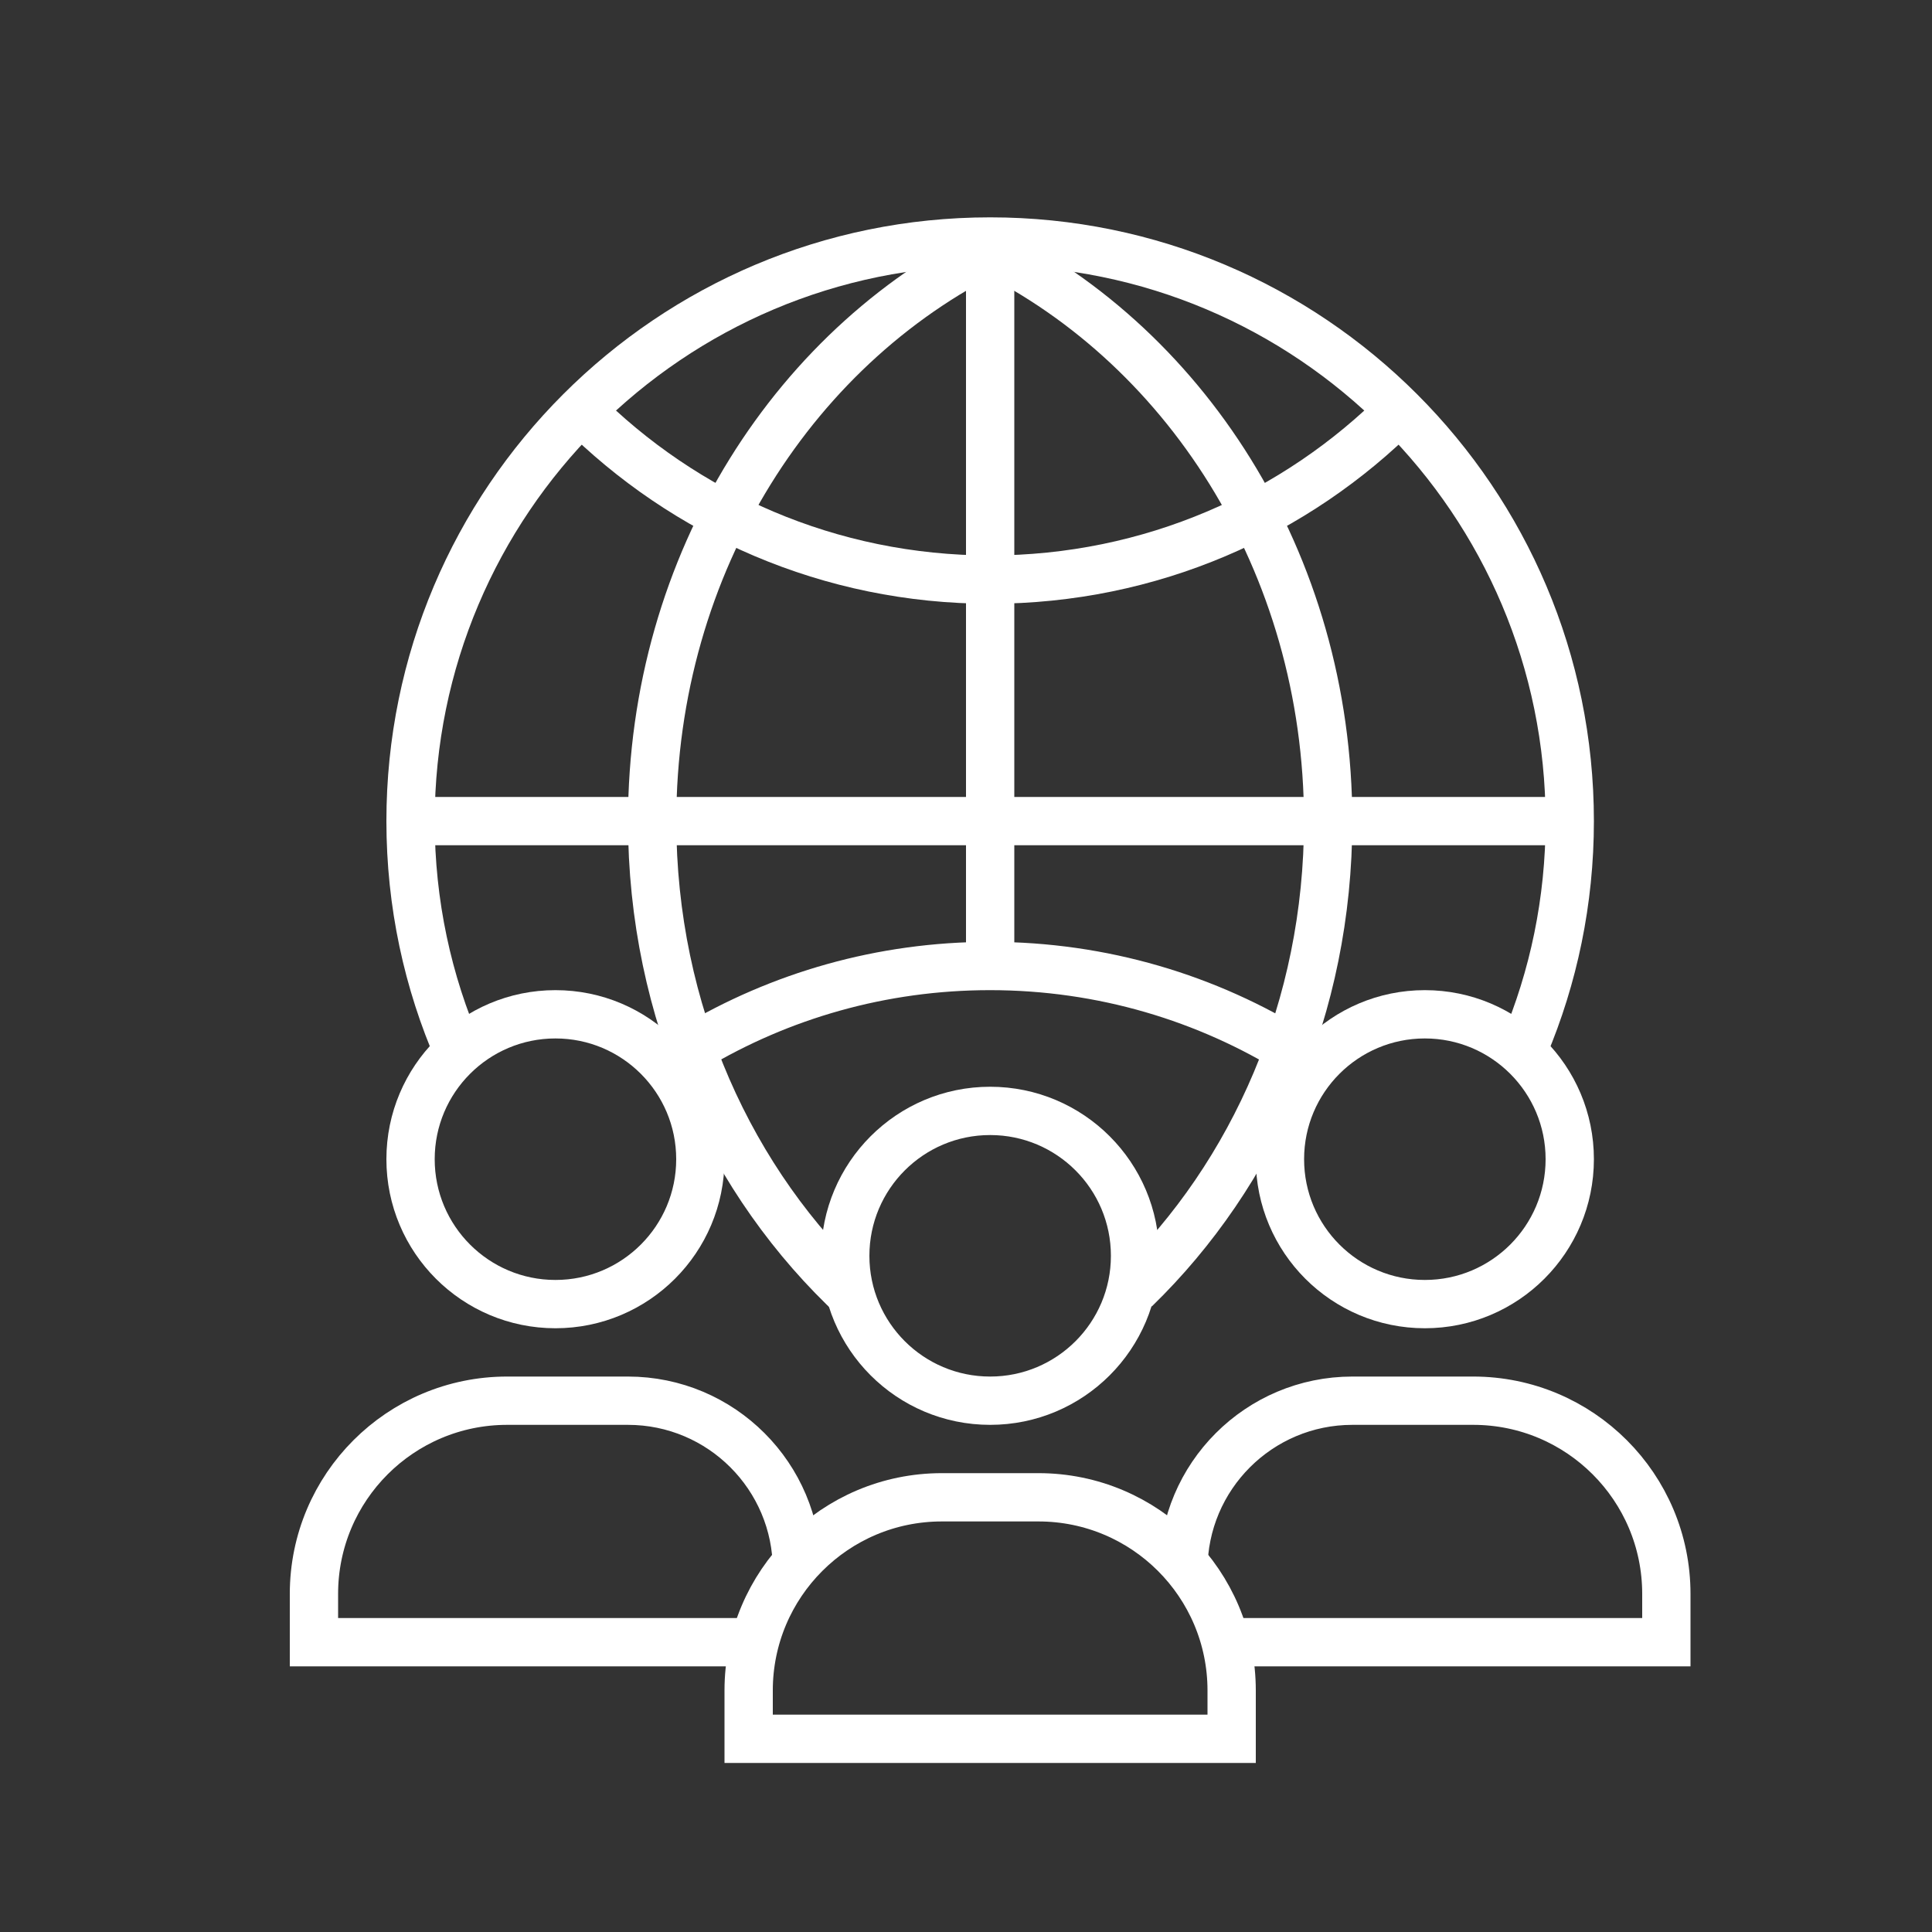 <svg width="40" height="40" viewBox="0 0 40 40" fill="none" xmlns="http://www.w3.org/2000/svg">
<rect x="0" y="0" width="40" height="40" fill="#333333" stroke="none"/>
<path d="M32.5 17C32.5 10.373 27.127 5 20.5 5M32.5 17H8.5M32.5 17C32.5 18.656 32.164 20.234 31.558 21.67M8.5 17C8.5 10.373 13.873 5 20.5 5M8.5 17C8.5 18.708 8.857 20.333 9.5 21.803M20.5 5V20" stroke="white"/>
<path d="M20.234 5.052C24.507 7.042 27.498 11.643 27.498 17C27.498 20.85 25.953 24.309 23.499 26.689" stroke="white"/>
<path d="M20.766 5.052C16.493 7.042 13.502 11.643 13.502 17C13.502 20.957 15.134 24.501 17.708 26.885" stroke="white"/>
<path d="M29 8.471C26.827 10.651 23.821 12 20.5 12C17.179 12 14.173 10.651 12 8.471" stroke="white"/>
<path d="M14.352 21.691C16.149 20.617 18.251 20 20.497 20C22.826 20 25 20.663 26.84 21.811" stroke="white"/>
<circle cx="20.5" cy="26" r="3" stroke="white"/>
<path d="M15.5 35C15.5 32.791 17.291 31 19.5 31H21.5C23.709 31 25.5 32.791 25.5 35V36H15.5V35Z" stroke="white"/>
<circle cx="11.5" cy="24" r="3" stroke="white"/>
<path d="M16.5 32.5V32.5C16.5 30.567 14.933 29 13 29H10.5C8.291 29 6.5 30.791 6.5 33V34H15.5" stroke="white"/>
<circle cx="3" cy="3" r="3" transform="matrix(-1 0 0 1 32.5 21)" stroke="white"/>
<path d="M24.5 32.5V32.5C24.5 30.567 26.067 29 28 29H30.5C32.709 29 34.5 30.791 34.5 33V34H25.5" stroke="white"/>
</svg>
